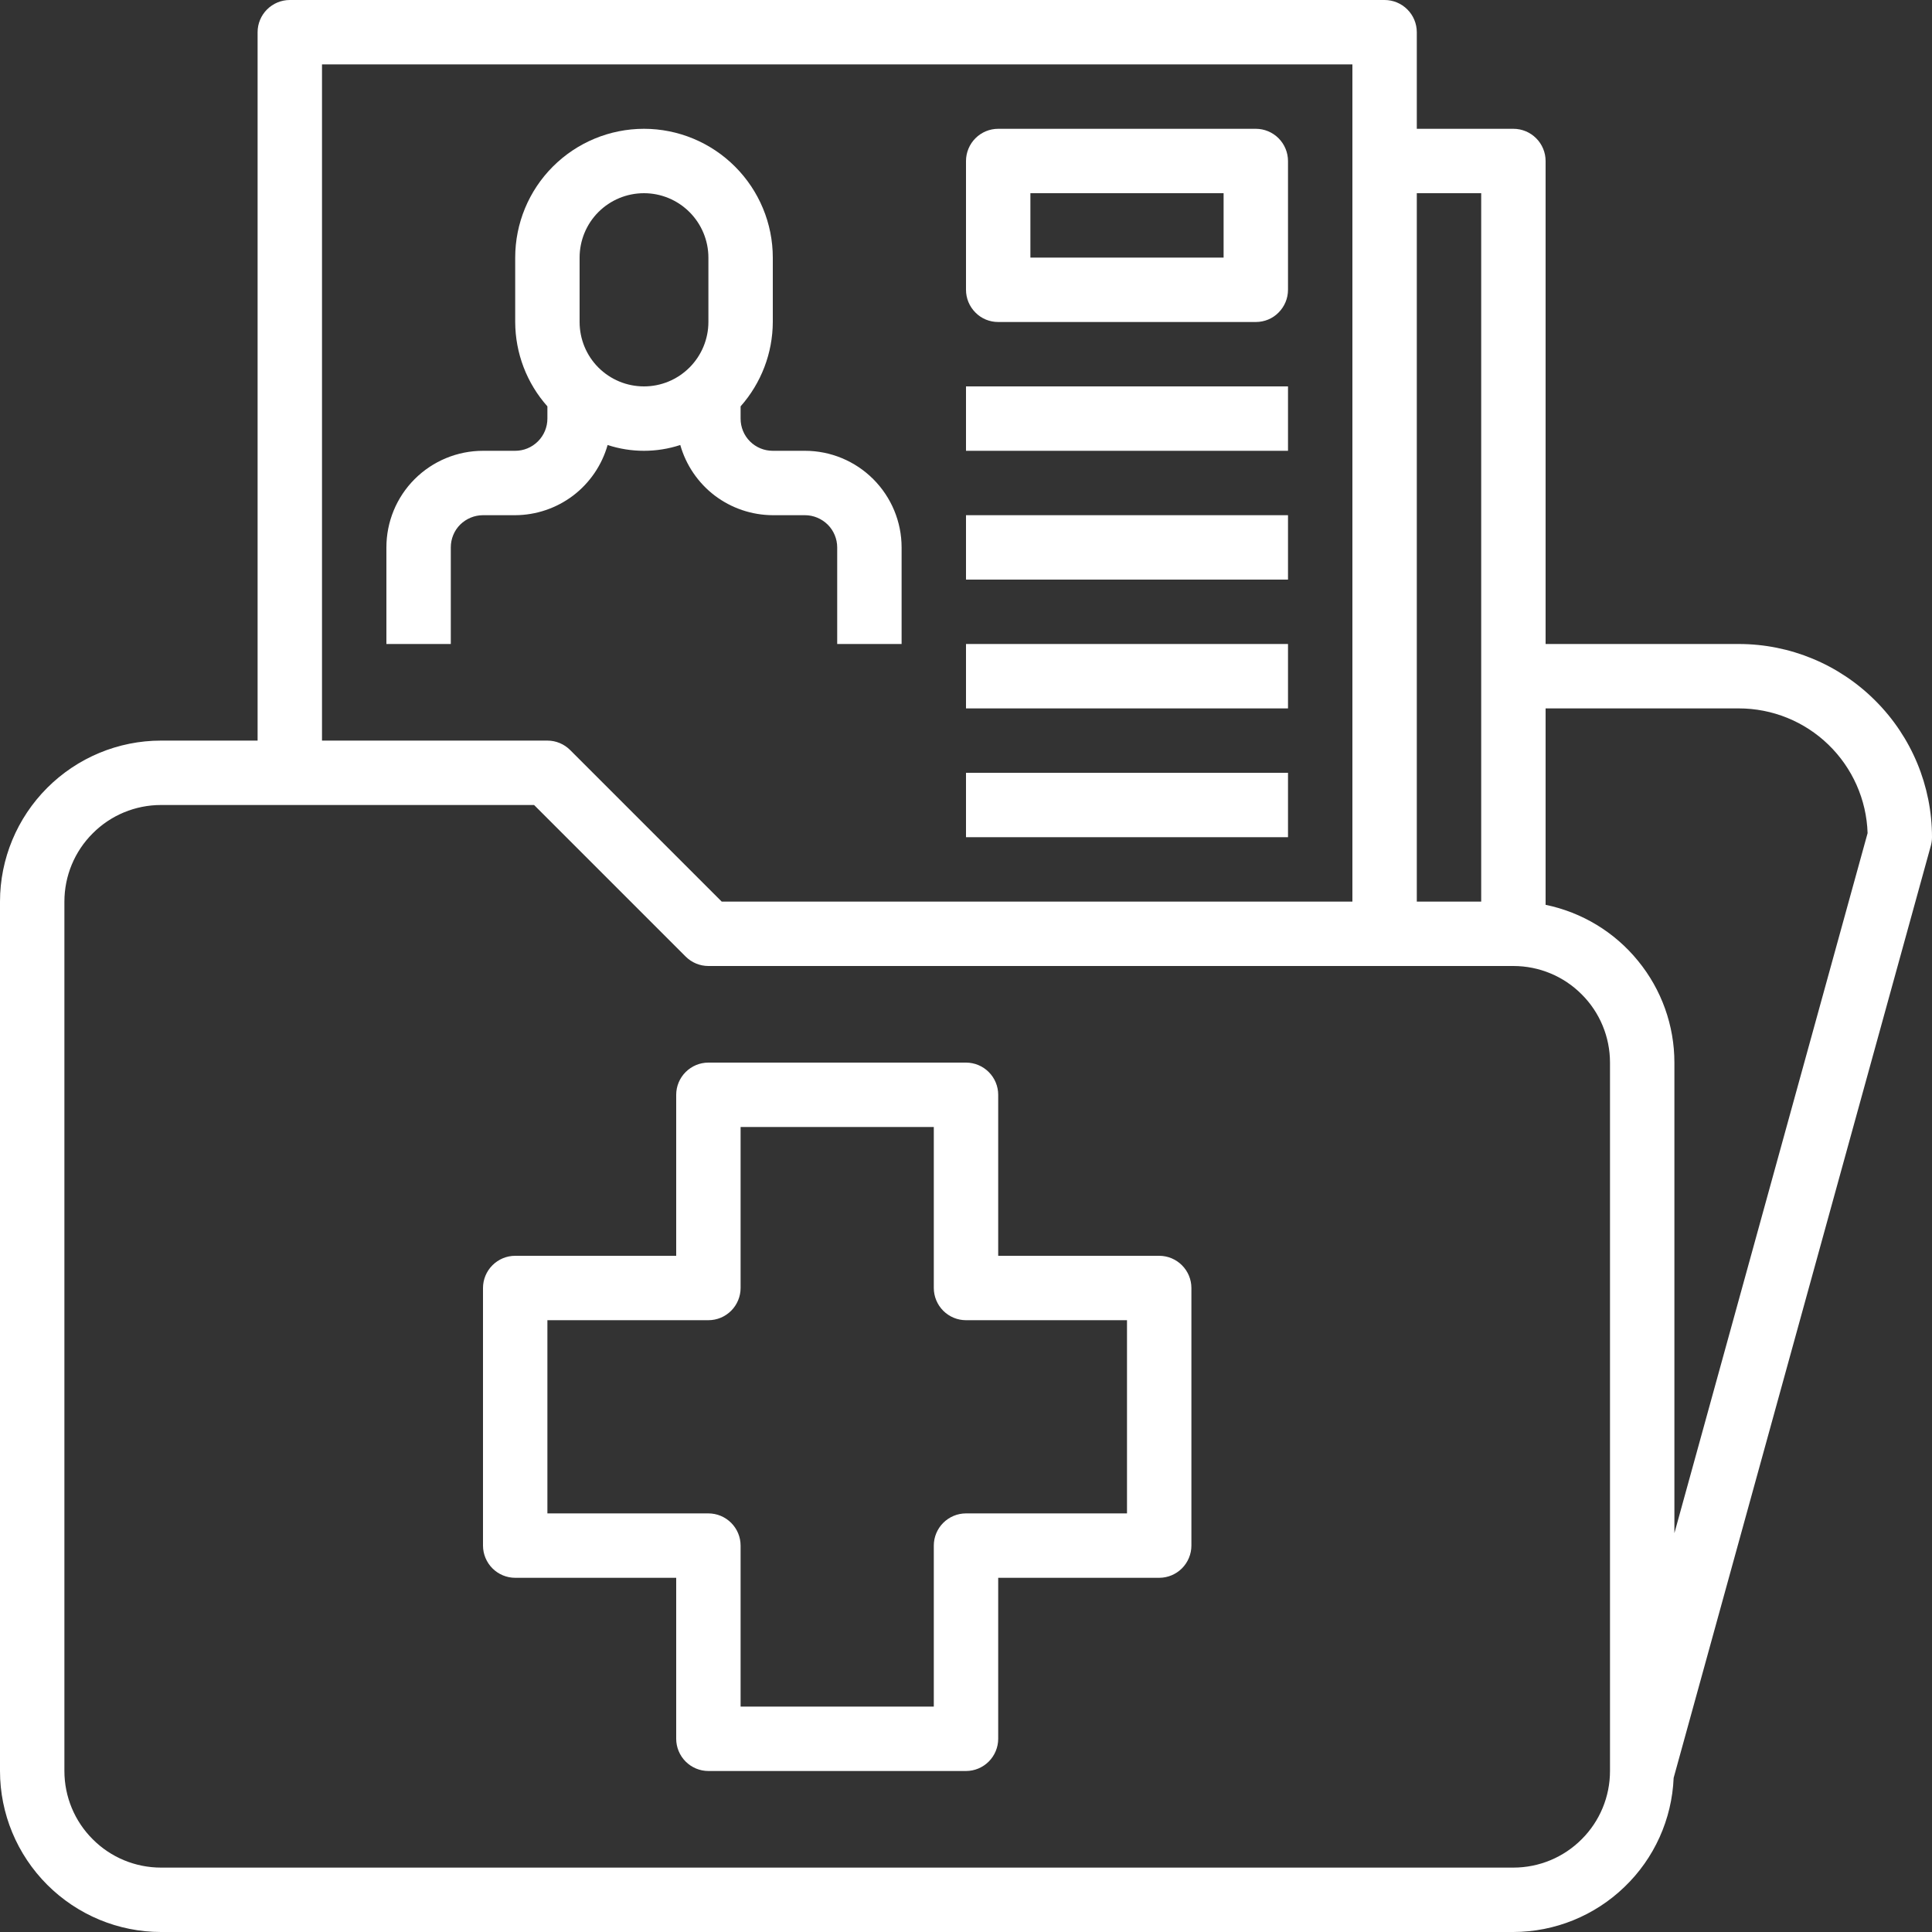 <svg width="18" height="18" viewBox="0 0 18 18" fill="none" xmlns="http://www.w3.org/2000/svg">
<rect x="0" y="0" width="18" height="18" fill="#333333" stroke="none"/>
<path d="M9 3.6H12V4.2H9V3.6Z" fill="white"/>
<path d="M9 4.8H12V5.4H9V4.8Z" fill="white"/>
<path d="M9 6H12V6.6H9V6Z" fill="white"/>
<path d="M9 7.2H12V7.8H9V7.2Z" fill="white"/>
<path d="M5.661 4.146C5.881 4.218 6.118 4.218 6.338 4.146C6.391 4.333 6.504 4.499 6.659 4.617C6.815 4.735 7.004 4.799 7.2 4.8H7.5C7.579 4.8 7.655 4.832 7.712 4.888C7.768 4.944 7.8 5.021 7.8 5.1V6H8.4V5.1C8.4 4.862 8.305 4.633 8.136 4.464C7.967 4.295 7.738 4.2 7.5 4.2H7.2C7.12 4.2 7.044 4.169 6.987 4.112C6.931 4.056 6.9 3.98 6.9 3.9V3.786C7.092 3.569 7.199 3.29 7.2 3V2.4C7.2 2.082 7.073 1.777 6.848 1.552C6.623 1.327 6.318 1.2 6 1.2C5.681 1.2 5.376 1.327 5.151 1.552C4.926 1.777 4.8 2.082 4.8 2.4V3C4.801 3.29 4.907 3.569 5.1 3.786V3.9C5.1 3.98 5.068 4.056 5.012 4.112C4.955 4.169 4.879 4.2 4.8 4.2H4.5C4.261 4.2 4.032 4.295 3.863 4.464C3.694 4.633 3.6 4.862 3.6 5.1V6H4.2V5.1C4.2 5.021 4.231 4.944 4.287 4.888C4.344 4.832 4.42 4.8 4.5 4.8H4.8C4.995 4.799 5.184 4.735 5.34 4.617C5.495 4.499 5.608 4.333 5.661 4.146ZM5.4 2.4C5.4 2.241 5.463 2.088 5.575 1.976C5.688 1.863 5.84 1.8 6 1.8C6.159 1.8 6.311 1.863 6.424 1.976C6.536 2.088 6.6 2.241 6.6 2.4V3C6.6 3.159 6.536 3.312 6.424 3.424C6.311 3.537 6.159 3.6 6 3.6C5.84 3.6 5.688 3.537 5.575 3.424C5.463 3.312 5.4 3.159 5.4 3V2.4Z" fill="white"/>
<path d="M9.3 3H11.7C11.78 3 11.856 2.969 11.912 2.912C11.968 2.856 12 2.78 12 2.7V1.5C12 1.421 11.968 1.344 11.912 1.288C11.856 1.232 11.78 1.2 11.7 1.2H9.3C9.22 1.2 9.144 1.232 9.088 1.288C9.032 1.344 9 1.421 9 1.5V2.7C9 2.78 9.032 2.856 9.088 2.912C9.144 2.969 9.22 3 9.3 3ZM9.6 1.8H11.4V2.4H9.6V1.8Z" fill="white"/>
<path d="M18 7.8C18 7.323 17.81 6.865 17.472 6.528C17.135 6.19 16.677 6 16.2 6H14.4V1.5C14.4 1.42 14.368 1.344 14.312 1.288C14.256 1.232 14.18 1.2 14.1 1.2H13.2V0.3C13.2 0.22 13.168 0.144 13.112 0.088C13.056 0.032 12.98 0 12.9 0H2.7C2.62 0 2.544 0.032 2.488 0.088C2.432 0.144 2.4 0.22 2.4 0.3V6.9H1.5C1.102 6.9 0.721 7.059 0.44 7.34C0.159 7.621 0 8.002 0 8.4V16.5C0 16.898 0.159 17.279 0.44 17.56C0.721 17.841 1.102 18 1.5 18H14.1C14.486 17.999 14.856 17.849 15.134 17.581C15.413 17.314 15.577 16.949 15.593 16.564L17.989 7.88C17.996 7.854 18 7.827 18 7.8ZM13.8 1.8V8.4H13.2V1.8H13.8ZM3 0.6H12.6V8.4H6.724L5.312 6.988C5.256 6.932 5.18 6.9 5.1 6.9H3V0.6ZM15 16.5C15 16.739 14.905 16.968 14.736 17.136C14.568 17.305 14.339 17.4 14.1 17.4H1.5C1.261 17.4 1.032 17.305 0.864 17.136C0.695 16.968 0.6 16.739 0.6 16.5V8.4C0.6 8.161 0.695 7.932 0.864 7.764C1.032 7.595 1.261 7.5 1.5 7.5H4.976L6.388 8.912C6.444 8.968 6.52 9 6.6 9H14.1C14.339 9 14.568 9.095 14.736 9.264C14.905 9.432 15 9.661 15 9.9V16.5ZM15.6 14.284V9.9C15.6 9.554 15.48 9.219 15.261 8.952C15.043 8.684 14.739 8.5 14.4 8.43V6.6H16.2C16.512 6.6 16.811 6.721 17.035 6.938C17.259 7.155 17.39 7.45 17.4 7.762L15.6 14.284Z" fill="white"/>
<path d="M10.8 11.7H9.3V10.2C9.3 10.12 9.268 10.044 9.212 9.988C9.156 9.932 9.08 9.9 9 9.9H6.6C6.52 9.9 6.444 9.932 6.388 9.988C6.332 10.044 6.3 10.12 6.3 10.2V11.7H4.8C4.72 11.7 4.644 11.732 4.588 11.788C4.532 11.844 4.5 11.92 4.5 12V14.4C4.5 14.479 4.532 14.556 4.588 14.612C4.644 14.668 4.72 14.7 4.8 14.7H6.3V16.2C6.3 16.279 6.332 16.356 6.388 16.412C6.444 16.468 6.52 16.5 6.6 16.5H9C9.08 16.5 9.156 16.468 9.212 16.412C9.268 16.356 9.3 16.279 9.3 16.2V14.7H10.8C10.88 14.7 10.956 14.668 11.012 14.612C11.068 14.556 11.1 14.479 11.1 14.4V12C11.1 11.92 11.068 11.844 11.012 11.788C10.956 11.732 10.88 11.7 10.8 11.7ZM10.5 14.1H9C8.92 14.1 8.844 14.132 8.788 14.188C8.732 14.244 8.7 14.32 8.7 14.4V15.9H6.9V14.4C6.9 14.32 6.868 14.244 6.812 14.188C6.756 14.132 6.68 14.1 6.6 14.1H5.1V12.3H6.6C6.68 12.3 6.756 12.268 6.812 12.212C6.868 12.156 6.9 12.079 6.9 12V10.5H8.7V12C8.7 12.079 8.732 12.156 8.788 12.212C8.844 12.268 8.92 12.3 9 12.3H10.5V14.1Z" fill="white"/>
</svg>
